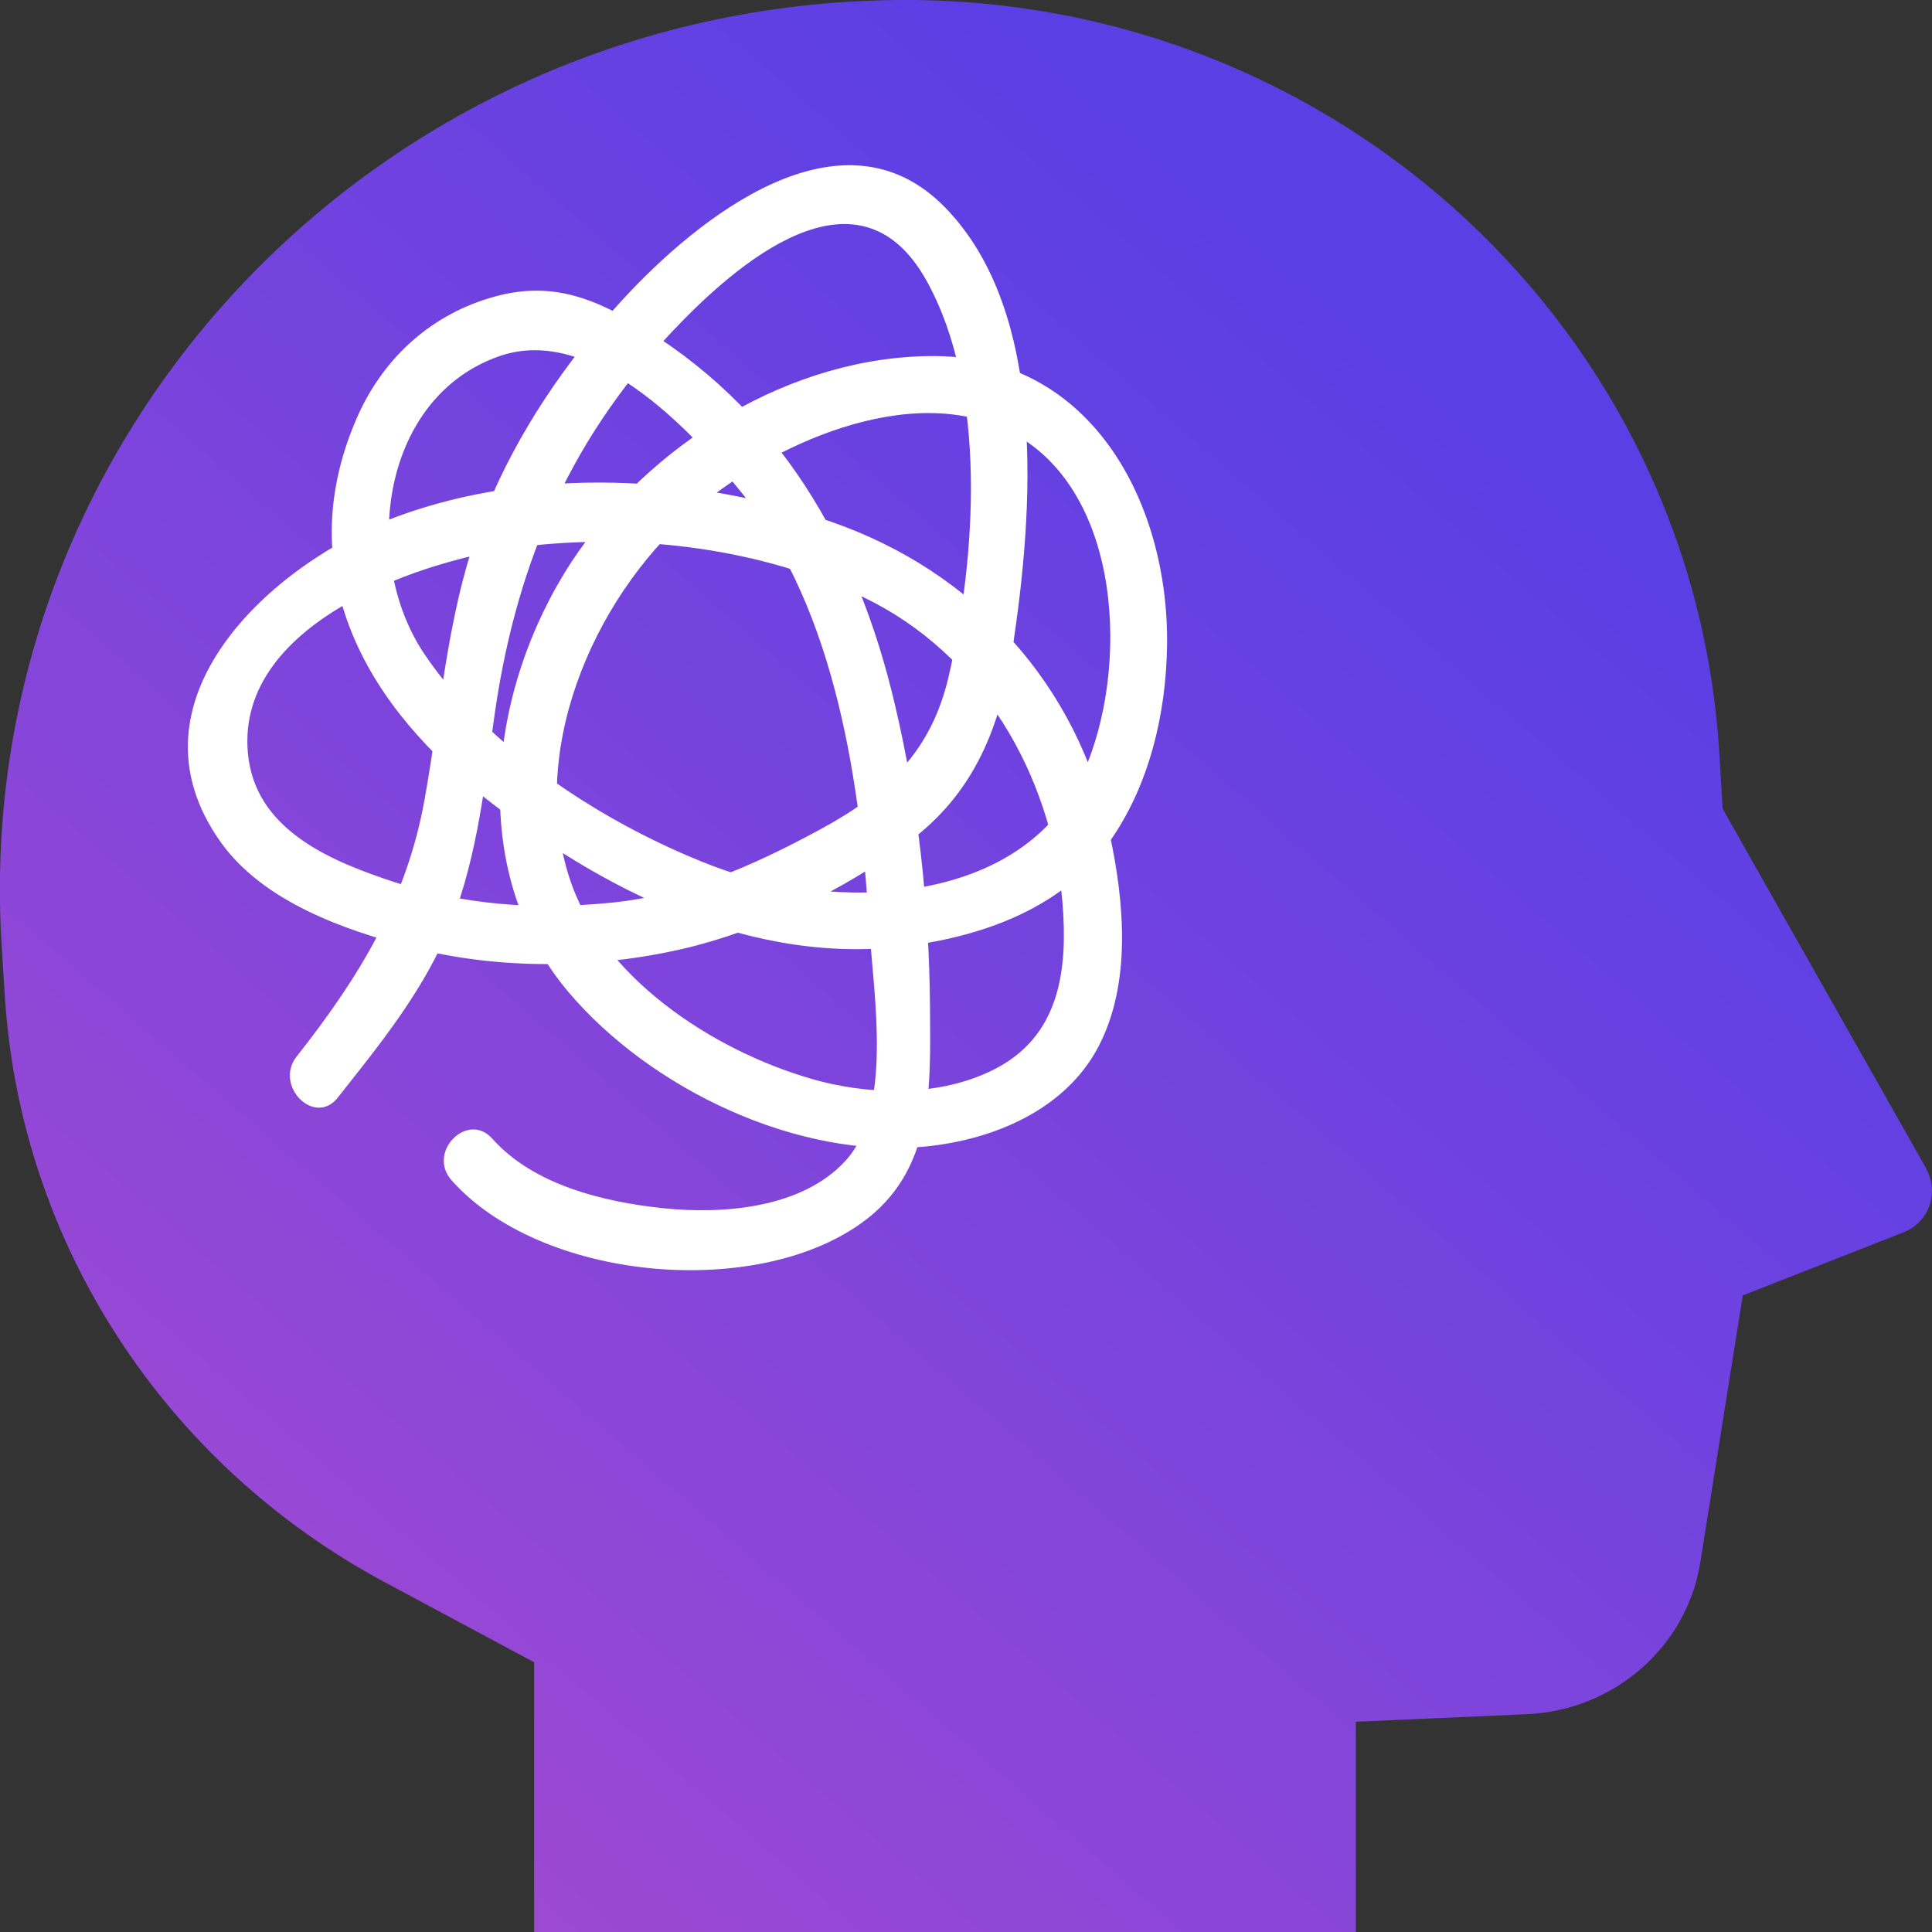 <?xml version="1.0" encoding="UTF-8"?>
<svg id="Layer_2" data-name="Layer 2" xmlns="http://www.w3.org/2000/svg" xmlns:xlink="http://www.w3.org/1999/xlink" viewBox="0 0 43.19 43.19">
  <rect x="0" y="0" width="43.19" height="43.19" fill="#333333" stroke="none"/>
  <defs>
    <style>
      .cls-1 {
        fill: #fff;
      }

      .cls-2 {
        fill: url(#New_Gradient_Swatch_7);
        fill-rule: evenodd;
      }
    </style>
    <linearGradient id="New_Gradient_Swatch_7" data-name="New Gradient Swatch 7" x1="5.65" y1="39.55" x2="32.32" y2="8.89" gradientUnits="userSpaceOnUse">
      <stop offset="0" stop-color="#9f49d2"/>
      <stop offset="1" stop-color="#5a3fe5"/>
    </linearGradient>
  </defs>
  <g id="Content">
    <g>
      <path class="cls-2" d="M43.06,26.12l-4.55-8.04-.07-1.16C37.91,7.43,29.92,0,20.25,0,8.55,0-.71,9.71.04,21.18l.07,1.12c.36,5.5,3.57,10.43,8.49,13.07l3.34,1.79v6.03h18.37v-4.7l3.84-.17c1.94-.09,3.56-1.51,3.86-3.39l.95-5.97,3.59-1.41c.57-.22.81-.89.51-1.42ZM21.1,29.75s.01,0,.02,0c0,0,0,0-.01,0,0,0,0,0-.01,0Z"/>
      <path class="cls-1" d="M7.54,24.55c.91-1.15,1.84-2.29,2.43-3.64.65-1.5.84-3.13,1.06-4.74.45-3.37,1.62-6.24,3.98-8.74,1.46-1.55,4.17-3.9,5.7-1.16,1.37,2.46,1.11,6.19.5,8.84-.39,1.7-1.39,2.63-2.89,3.44s-2.96,1.46-4.66,1.63-3.29.05-4.84-.46c-1.37-.45-3.02-1.12-3.26-2.73-.44-3.07,3.97-4.54,6.3-4.79,2.47-.27,5.18.07,7.44,1.15,2.63,1.26,4.2,3.95,4.45,6.81.12,1.45-.03,2.92-1.42,3.69-1.18.65-2.72.65-4,.32-2.19-.58-4.73-2.17-5.54-4.37-1.05-2.9.44-6.38,2.65-8.32,1.72-1.51,4.93-3.01,7.18-1.81,2.49,1.32,2.62,5.3,1.61,7.58-1.35,3.04-5.58,3.15-8.29,2.11-2.38-.91-5.03-2.61-6.46-4.75s-.94-5.74,1.69-6.65c2.05-.71,4.28,1.64,5.43,3.08,2.1,2.64,2.64,6.52,2.84,9.78.09,1.43.52,3.97-.54,5.13-.97,1.06-2.73,1.2-4.07,1.06s-2.9-.52-3.82-1.55c-.55-.63-1.47.29-.92.92,1.98,2.24,6.76,2.69,9.17.96,1.63-1.17,1.54-3.03,1.53-4.84-.02-2.26-.26-4.53-.78-6.73-.84-3.6-2.6-6.68-5.87-8.58-1.01-.59-1.92-.88-3.08-.56-1.39.38-2.46,1.34-3.05,2.64-1.51,3.36.03,6.33,2.71,8.47s6.11,3.9,9.69,3.39c1.67-.24,3.36-.87,4.37-2.28.91-1.27,1.29-2.89,1.31-4.43.04-3.16-1.68-6.44-5.18-6.46-3.22-.02-6.41,1.97-8.14,4.61-1.85,2.84-2.36,6.89-.06,9.61,1.84,2.17,5.13,3.74,7.98,3.45,1.52-.15,3.13-.82,3.87-2.24s.57-3.24.25-4.73c-.71-3.36-3.03-5.89-6.24-7-3.04-1.05-6.66-1.23-9.7-.11-2.81,1.04-6.18,4.12-3.94,7.27.95,1.34,2.78,1.98,4.31,2.37,1.93.49,4.09.47,6.03.02,1.73-.4,3.59-1.31,5.02-2.37,1.51-1.11,2.09-2.63,2.36-4.44.44-2.96.78-7.4-1.52-9.76s-5.52.21-7.24,2.09c-1.25,1.37-2.3,2.91-3.01,4.63-.87,2.1-.99,4.3-1.39,6.52s-1.44,3.94-2.86,5.74c-.51.65.4,1.57.92.92h0Z"/>
    </g>
  </g>
</svg>